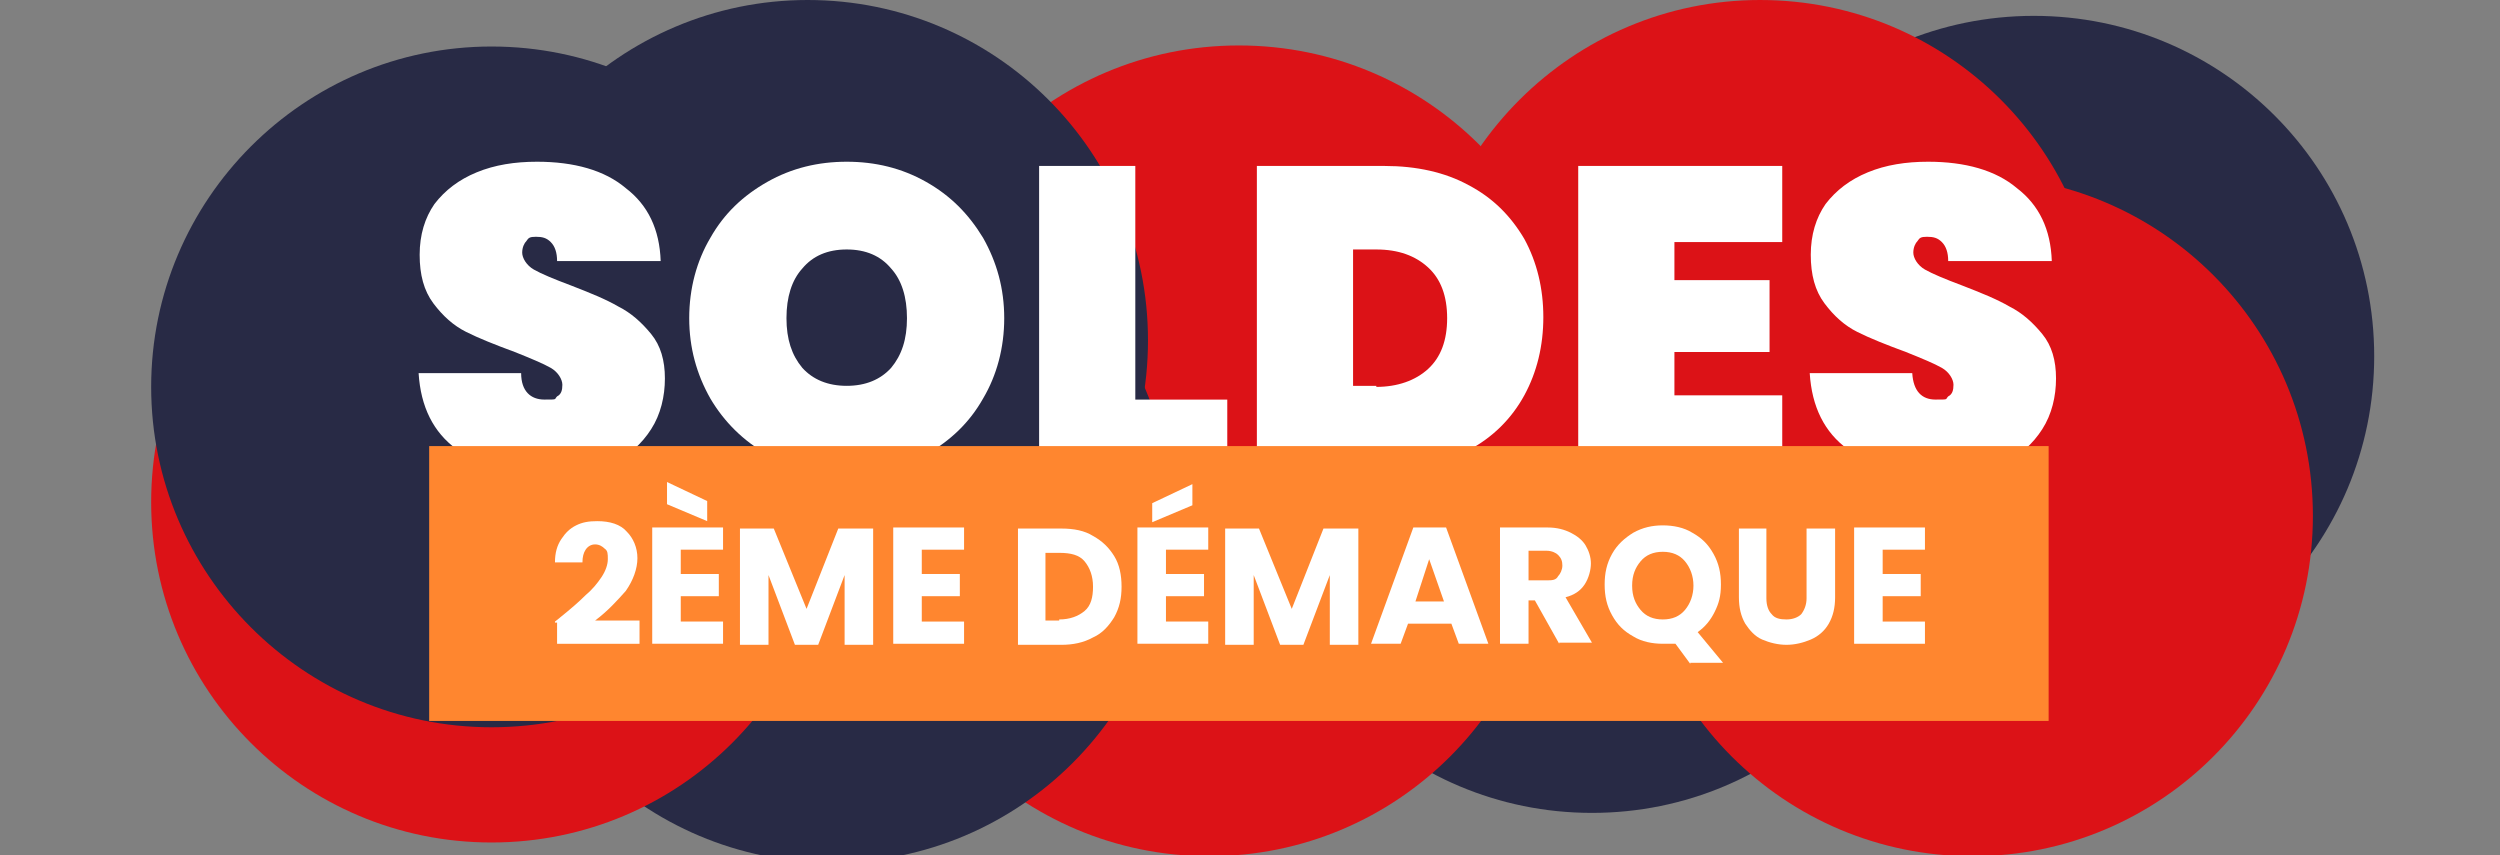 <?xml version="1.0" encoding="UTF-8"?>
<svg id="Calque_2" xmlns="http://www.w3.org/2000/svg" version="1.1" viewBox="0 0 236.5 80.9">
  <rect x="0" y="0" width="236.5" height="80.9" fill="#808080" stroke="none"/>
  <!-- Generator: Adobe Illustrator 29.5.1, SVG Export Plug-In . SVG Version: 2.1.0 Build 141)  -->
  <defs>
    <style>
      .st0 {
        fill: #dc1217;
      }

      .st0, .st1 {
        fill-rule: evenodd;
      }

      .st2 {
        fill: #fff;
      }

      .st1 {
        fill: #282a45;
      }

      .st3 {
        fill: #ff862f;
      }
    </style>
  </defs>
  <g id="Calque_1-2">
    <path class="st1" d="M150.6,12.5c17.8,0,32.2,14.4,32.2,32.2s-14.4,32.2-32.2,32.2-32.2-14.4-32.2-32.2,14.4-32.2,32.2-32.2"/>
    <path class="st1" d="M192.4,1.5c17.8,0,32.2,14.4,32.2,32.2s-14.4,32.2-32.2,32.2-32.2-14.4-32.2-32.2S174.6,1.5,192.4,1.5"/>
    <path class="st0" d="M166.5,0C184.3,0,198.7,14.4,198.7,32.2s-14.4,32.2-32.2,32.2-32.2-14.4-32.2-32.2S148.8,0,166.5,0"/>
    <path class="st0" d="M186.6,16.6c17.8,0,32.2,14.4,32.2,32.2s-14.4,32.2-32.2,32.2-32.2-14.4-32.2-32.2,14.4-32.2,32.2-32.2"/>
    <path class="st0" d="M117.2,4.3c17.8,0,32.2,14.4,32.2,32.2s-14.4,32.2-32.2,32.2-32.2-14.4-32.2-32.2S99.4,4.3,117.2,4.3"/>
    <path class="st0" d="M114.4,16.6c17.8,0,32.2,14.4,32.2,32.2s-14.4,32.2-32.2,32.2-32.2-14.4-32.2-32.2,14.4-32.2,32.2-32.2"/>
    <path class="st1" d="M76.4,0C94.2,0,108.6,14.4,108.6,32.2s-14.4,32.2-32.2,32.2-32.2-14.4-32.2-32.2S58.7,0,76.4,0"/>
    <path class="st1" d="M78.7,17.2c17.8,0,32.2,14.4,32.2,32.2s-14.4,32.2-32.2,32.2-32.2-14.4-32.2-32.2,14.4-32.2,32.2-32.2"/>
    <path class="st0" d="M46.5,15.3c17.8,0,32.2,14.4,32.2,32.2s-14.4,32.2-32.2,32.2S14.3,65.3,14.3,47.5,28.7,15.3,46.5,15.3"/>
    <path class="st1" d="M46.5,4.4c17.8,0,32.2,14.4,32.2,32.2s-14.4,32.2-32.2,32.2S14.3,54.3,14.3,36.6,28.7,4.4,46.5,4.4"/>
    <path class="st2" d="M51.8,44.9c-3.5,0-6.3-.8-8.6-2.4-2.2-1.6-3.4-4-3.6-7.2h9.7c0,1.7.9,2.5,2.2,2.5s.9,0,1.2-.3c.4-.2.5-.6.5-1.1s-.4-1.2-1.1-1.6c-.7-.4-1.9-.9-3.4-1.5-1.9-.7-3.4-1.3-4.6-1.9-1.2-.6-2.2-1.5-3.1-2.7-.9-1.2-1.3-2.7-1.3-4.6s.5-3.5,1.4-4.8c1-1.3,2.3-2.3,4-3,1.7-.7,3.6-1,5.7-1,3.5,0,6.4.8,8.4,2.5,2.1,1.6,3.2,3.9,3.3,6.9h-9.8c0-.8-.2-1.4-.6-1.8-.4-.4-.8-.5-1.4-.5s-.7.1-.9.4c-.2.2-.4.6-.4,1.1s.4,1.2,1.1,1.6c.7.4,1.9.9,3.5,1.5,1.8.7,3.3,1.3,4.5,2,1.2.6,2.2,1.5,3.1,2.6s1.3,2.5,1.3,4.2-.4,3.4-1.3,4.8c-.9,1.4-2.1,2.5-3.8,3.3s-3.6,1.2-5.9,1.2v-.2Z"/>
    <path class="st2" d="M80.1,44.9c-2.7,0-5.2-.6-7.5-1.9-2.3-1.3-4.1-3.1-5.4-5.3-1.3-2.3-2-4.8-2-7.6s.7-5.4,2-7.6c1.3-2.3,3.1-4,5.4-5.3,2.3-1.3,4.8-1.9,7.5-1.9s5.2.6,7.5,1.9,4,3,5.4,5.3c1.3,2.3,2,4.8,2,7.6s-.7,5.4-2,7.6c-1.3,2.3-3.1,4-5.4,5.3s-4.7,1.9-7.4,1.9h0ZM80.1,36.5c1.8,0,3.2-.6,4.2-1.7,1-1.2,1.5-2.7,1.5-4.7s-.5-3.6-1.5-4.7c-1-1.2-2.4-1.8-4.2-1.8s-3.2.6-4.2,1.8c-1,1.1-1.5,2.7-1.5,4.7s.5,3.5,1.5,4.7c1,1.1,2.4,1.7,4.2,1.7Z"/>
    <path class="st2" d="M107.3,37.8h8.8v6.9h-17.8V15.7h9.1v22.1h0Z"/>
    <path class="st2" d="M131,15.7c3,0,5.7.6,7.9,1.8,2.3,1.2,4,2.9,5.3,5.1,1.2,2.2,1.8,4.7,1.8,7.4s-.6,5.2-1.8,7.4-3,4-5.3,5.2c-2.3,1.3-4.9,1.9-7.9,1.9h-12.1V15.7h12.1ZM130.2,36.6c2,0,3.7-.6,4.9-1.7s1.8-2.7,1.8-4.8-.6-3.7-1.8-4.8c-1.2-1.1-2.8-1.7-4.9-1.7h-2.2v12.9h2.2Z"/>
    <path class="st2" d="M158.4,22.9v3.6h9v6.8h-9v4.1h10.2v7.2h-19.3V15.7h19.3v7.2h-10.2Z"/>
    <path class="st2" d="M183.4,44.9c-3.5,0-6.3-.8-8.6-2.4-2.2-1.6-3.4-4-3.6-7.2h9.7c.1,1.7.9,2.5,2.2,2.5s.9,0,1.2-.3c.4-.2.5-.6.5-1.1s-.4-1.2-1.1-1.6c-.7-.4-1.9-.9-3.4-1.5-1.9-.7-3.4-1.3-4.6-1.9-1.2-.6-2.2-1.5-3.1-2.7-.9-1.2-1.3-2.7-1.3-4.6s.5-3.5,1.4-4.8c1-1.3,2.3-2.3,4-3,1.7-.7,3.6-1,5.7-1,3.5,0,6.4.8,8.4,2.5,2.1,1.6,3.2,3.9,3.3,6.9h-9.8c0-.8-.2-1.4-.6-1.8-.4-.4-.8-.5-1.4-.5s-.7.1-.9.4c-.2.2-.4.6-.4,1.1s.4,1.2,1.1,1.6c.7.4,1.9.9,3.5,1.5,1.8.7,3.3,1.3,4.5,2,1.2.6,2.2,1.5,3.1,2.6s1.3,2.5,1.3,4.2-.4,3.4-1.3,4.8c-.9,1.4-2.1,2.5-3.8,3.3s-3.6,1.2-5.9,1.2v-.2Z"/>
    <rect class="st3" x="40.6" y="42.2" width="153.2" height="26"/>
    <path class="st2" d="M52.5,58.8c.4-.3.5-.4.5-.4,1-.8,1.8-1.5,2.4-2.1.6-.5,1.1-1.1,1.5-1.7.4-.6.6-1.2.6-1.7s0-.8-.3-1c-.2-.2-.5-.4-.9-.4s-.7.2-.9.5-.3.7-.3,1.2h-2.6c0-.9.2-1.6.6-2.2.4-.6.8-1,1.4-1.3.6-.3,1.2-.4,2-.4,1.2,0,2.2.3,2.8,1,.6.6,1,1.5,1,2.5s-.4,2.1-1.1,3.1c-.8.9-1.7,1.9-2.9,2.8h4.2v2.2h-7.8v-2h-.2Z"/>
    <path class="st2" d="M64.4,52.1v2.2h3.6v2.1h-3.6v2.4h4v2.1h-6.7v-11h6.7v2.1h-4ZM66.9,47.5v1.8l-3.8-1.6v-2.1l3.8,1.8h0Z"/>
    <path class="st2" d="M82.6,50v11h-2.7v-6.6l-2.5,6.6h-2.2l-2.5-6.6v6.6h-2.7v-11h3.2l3.1,7.6,3-7.6h3.3Z"/>
    <path class="st2" d="M87.2,52.1v2.2h3.6v2.1h-3.6v2.4h4v2.1h-6.7v-11h6.7v2.1h-4Z"/>
    <path class="st2" d="M100.4,50c1.2,0,2.2.2,3,.7.9.5,1.5,1.1,2,1.9.5.8.7,1.8.7,2.9s-.2,2-.7,2.9c-.5.8-1.1,1.5-2,1.9-.9.5-1.9.7-3,.7h-4.1v-11s4.1,0,4.1,0ZM100.2,58.6c1,0,1.8-.3,2.4-.8s.8-1.3.8-2.3-.3-1.8-.8-2.4-1.3-.8-2.4-.8h-1.3v6.4h1.3Z"/>
    <path class="st2" d="M110.3,52.1v2.2h3.6v2.1h-3.6v2.4h4v2.1h-6.7v-11h6.7v2.1h-4ZM112.8,47.8l-3.8,1.6v-1.8l3.8-1.8v2.1h0Z"/>
    <path class="st2" d="M128.5,50v11h-2.7v-6.6l-2.5,6.6h-2.2l-2.5-6.6v6.6h-2.7v-11h3.2l3.1,7.6,3-7.6h3.3Z"/>
    <path class="st2" d="M137.3,59h-4.1l-.7,1.9h-2.8l4-11h3.1l4,11h-2.8l-.7-1.9ZM136.6,56.9l-1.4-4-1.3,4h2.7Z"/>
    <path class="st2" d="M147.5,60.9l-2.3-4.1h-.6v4.1h-2.7v-11h4.5c.9,0,1.6.2,2.2.5.6.3,1.1.7,1.4,1.2.3.5.5,1.1.5,1.7s-.2,1.4-.6,2c-.4.6-1,1-1.8,1.2l2.5,4.3h-3.1ZM144.6,54.9h1.7c.5,0,.9,0,1.1-.4.2-.2.4-.6.4-1s-.1-.7-.4-1c-.2-.2-.6-.4-1.1-.4h-1.7v2.7h0Z"/>
    <path class="st2" d="M159.9,62.8l-1.4-1.9c-.4,0-.8,0-1.2,0-1,0-2-.2-2.8-.7-.9-.5-1.5-1.1-2-2s-.7-1.8-.7-2.9.2-2,.7-2.9,1.2-1.5,2-2c.9-.5,1.8-.7,2.8-.7s2,.2,2.8.7c.9.5,1.5,1.1,2,2s.7,1.8.7,2.9-.2,1.8-.6,2.6c-.4.8-.9,1.4-1.6,1.9l2.4,2.9h-3.2.1ZM154.4,55.4c0,1,.3,1.7.8,2.3s1.2.9,2.1.9,1.6-.3,2.1-.9c.5-.6.8-1.4.8-2.3s-.3-1.7-.8-2.3-1.2-.9-2.1-.9-1.6.3-2.1.9c-.5.6-.8,1.3-.8,2.3Z"/>
    <path class="st2" d="M167.1,50v6.6c0,.7.2,1.2.5,1.5.3.4.8.5,1.4.5s1.1-.2,1.4-.5c.3-.4.5-.9.5-1.5v-6.6h2.7v6.5c0,1-.2,1.8-.6,2.5-.4.7-1,1.2-1.7,1.5s-1.5.5-2.3.5-1.6-.2-2.3-.5-1.2-.9-1.6-1.5c-.4-.7-.6-1.5-.6-2.5v-6.5h2.7,0Z"/>
    <path class="st2" d="M178.1,52.1v2.2h3.6v2.1h-3.6v2.4h4v2.1h-6.7v-11h6.7v2.1h-4Z"/>
  </g>
</svg>